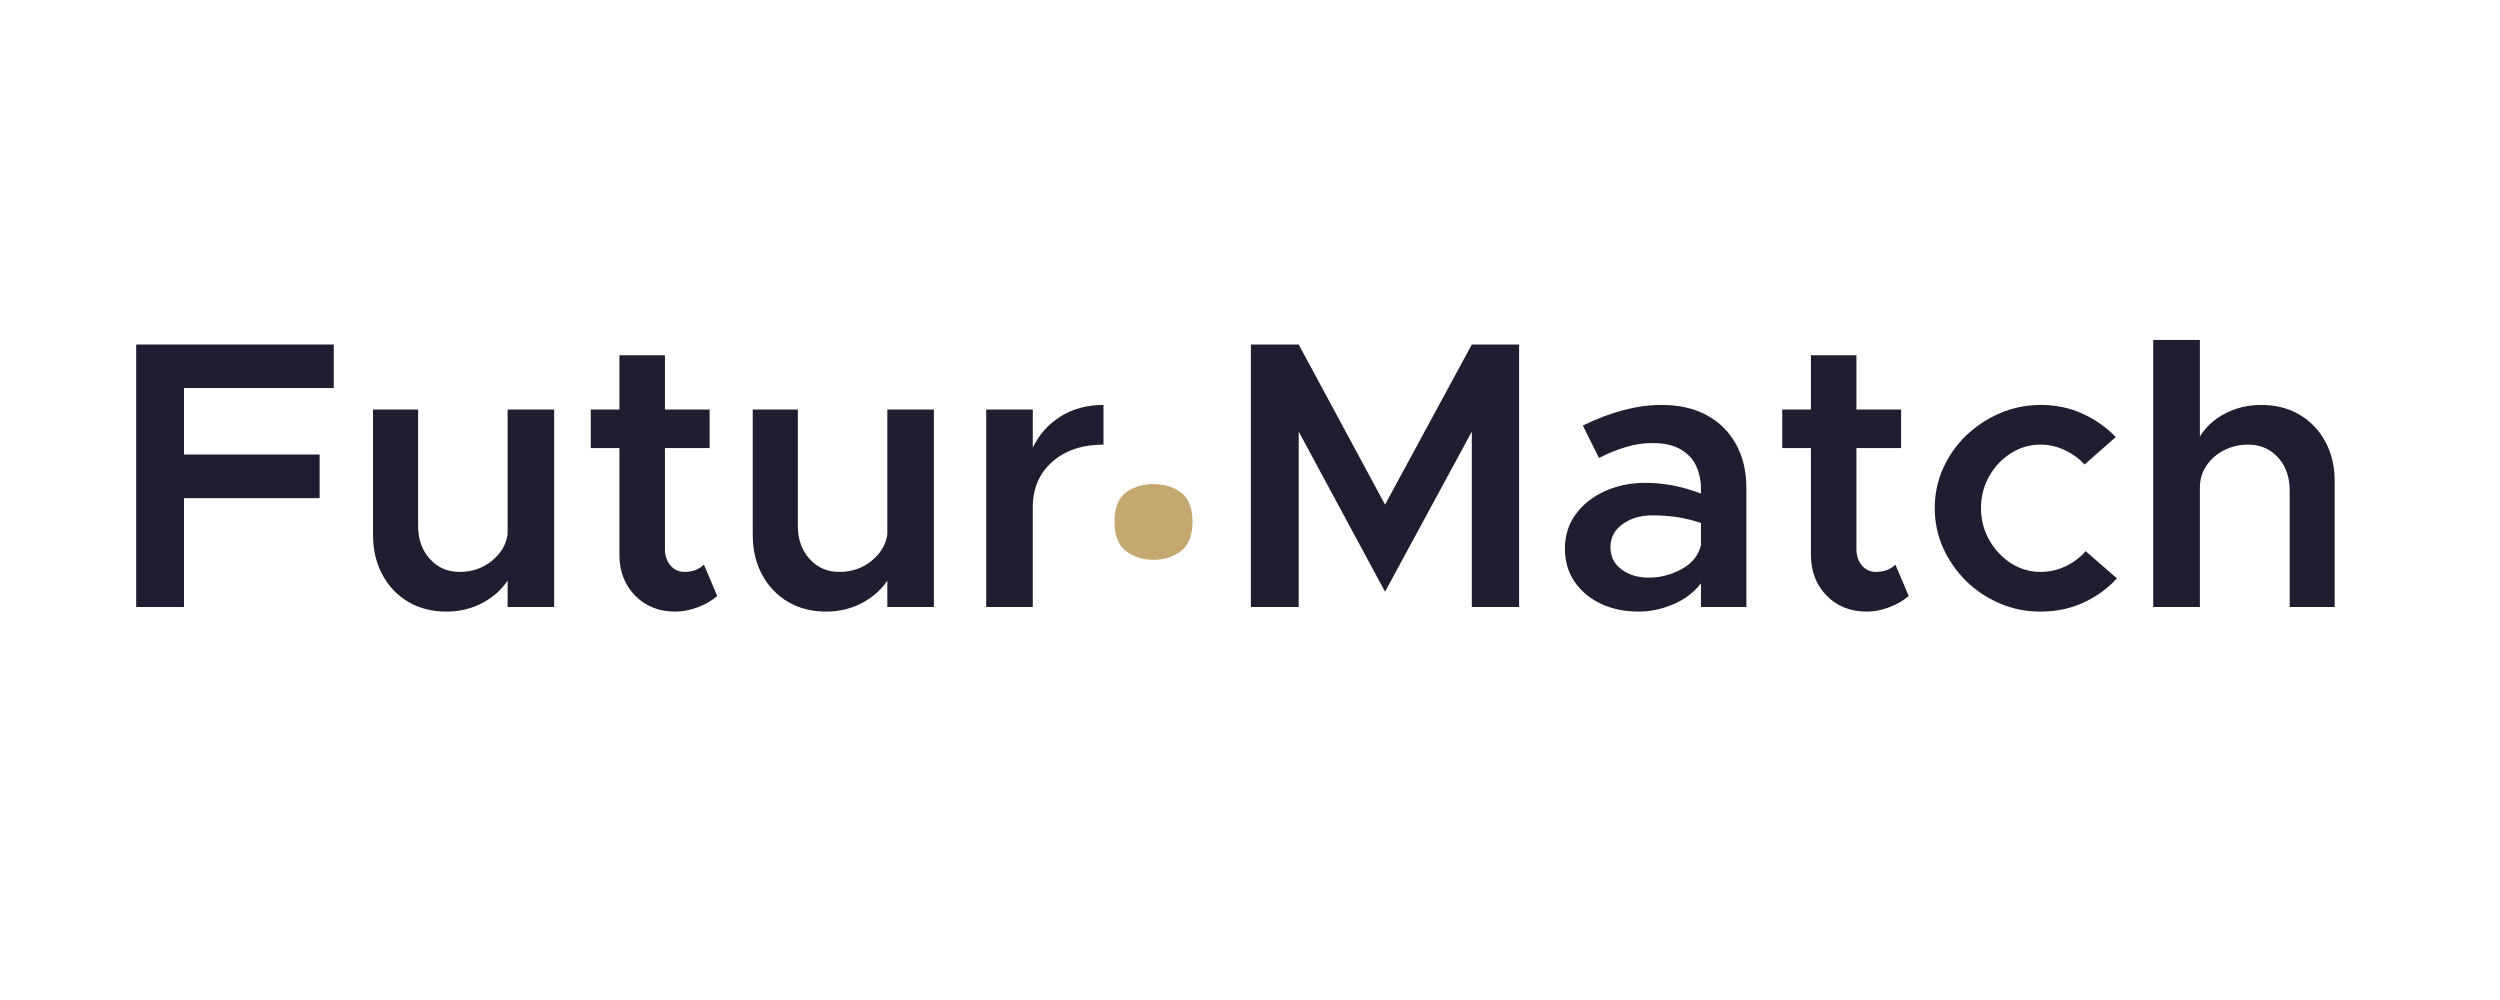 <svg xmlns="http://www.w3.org/2000/svg" xmlns:xlink="http://www.w3.org/1999/xlink" width="500" zoomAndPan="magnify" viewBox="0 0 375 150" height="200" preserveAspectRatio="xMidYMid meet" version="1.2"><defs/><g id="66050ed328"><g style="fill:#1e1e30;fill-opacity:1;"><g transform="translate(16.365, 91.052)"><path style="stroke:none" d="M 33.703 -32.844 L 11.234 -32.844 L 11.234 -22.875 L 31.578 -22.875 L 31.578 -16.328 L 11.234 -16.328 L 11.234 0 L 4.062 0 L 4.062 -39.375 L 33.703 -39.375 Z M 33.703 -32.844 "/></g></g><g style="fill:#1e1e30;fill-opacity:1;"><g transform="translate(52.235, 91.052)"><path style="stroke:none" d="M 23.906 -29.625 L 30.891 -29.625 L 30.891 0 L 23.906 0 L 23.906 -3.953 C 22.988 -2.578 21.719 -1.457 20.094 -0.594 C 18.469 0.258 16.68 0.688 14.734 0.688 C 12.586 0.688 10.68 0.203 9.016 -0.766 C 7.359 -1.742 6.062 -3.102 5.125 -4.844 C 4.188 -6.582 3.719 -8.562 3.719 -10.781 L 3.719 -29.625 L 10.484 -29.625 L 10.484 -12.156 C 10.484 -10.164 11.066 -8.52 12.234 -7.219 C 13.398 -5.914 14.898 -5.266 16.734 -5.266 C 18.566 -5.266 20.16 -5.812 21.516 -6.906 C 22.879 -8 23.676 -9.328 23.906 -10.891 Z M 23.906 -29.625 "/></g></g><g style="fill:#1e1e30;fill-opacity:1;"><g transform="translate(86.96, 91.052)"><path style="stroke:none" d="M 18.625 -6.359 L 20.625 -1.656 C 19.789 -0.938 18.805 -0.367 17.672 0.047 C 16.547 0.473 15.43 0.688 14.328 0.688 C 11.879 0.688 9.867 -0.113 8.297 -1.719 C 6.734 -3.32 5.953 -5.367 5.953 -7.859 L 5.953 -23.844 L 1.656 -23.844 L 1.656 -29.625 L 5.953 -29.625 L 5.953 -37.766 L 12.781 -37.766 L 12.781 -29.625 L 19.484 -29.625 L 19.484 -23.844 L 12.781 -23.844 L 12.781 -8.719 C 12.781 -7.719 13.055 -6.891 13.609 -6.234 C 14.16 -5.586 14.859 -5.266 15.703 -5.266 C 16.922 -5.266 17.895 -5.629 18.625 -6.359 Z M 18.625 -6.359 "/></g></g><g style="fill:#1e1e30;fill-opacity:1;"><g transform="translate(109.193, 91.052)"><path style="stroke:none" d="M 23.906 -29.625 L 30.891 -29.625 L 30.891 0 L 23.906 0 L 23.906 -3.953 C 22.988 -2.578 21.719 -1.457 20.094 -0.594 C 18.469 0.258 16.68 0.688 14.734 0.688 C 12.586 0.688 10.68 0.203 9.016 -0.766 C 7.359 -1.742 6.062 -3.102 5.125 -4.844 C 4.188 -6.582 3.719 -8.562 3.719 -10.781 L 3.719 -29.625 L 10.484 -29.625 L 10.484 -12.156 C 10.484 -10.164 11.066 -8.52 12.234 -7.219 C 13.398 -5.914 14.898 -5.266 16.734 -5.266 C 18.566 -5.266 20.16 -5.812 21.516 -6.906 C 22.879 -8 23.676 -9.328 23.906 -10.891 Z M 23.906 -29.625 "/></g></g><g style="fill:#1e1e30;fill-opacity:1;"><g transform="translate(143.917, 91.052)"><path style="stroke:none" d="M 11 -23.906 C 11.957 -25.883 13.352 -27.445 15.188 -28.594 C 17.02 -29.738 19.16 -30.312 21.609 -30.312 L 21.609 -24.359 C 18.43 -24.359 15.867 -23.5 13.922 -21.781 C 11.973 -20.062 11 -17.785 11 -14.953 L 11 0 L 4.016 0 L 4.016 -29.625 L 11 -29.625 Z M 11 -23.906 "/></g></g><g style="fill:#1e1e30;fill-opacity:1;"><g transform="translate(166.838, 91.052)"><path style="stroke:none" d=""/></g></g><g style="fill:#1e1e30;fill-opacity:1;"><g transform="translate(183.054, 91.052)"><path style="stroke:none" d="M 4.578 0 L 4.578 -39.375 L 11.75 -39.375 L 24.703 -15.359 L 37.719 -39.375 L 44.812 -39.375 L 44.812 0 L 37.719 0 L 37.719 -26.312 L 24.703 -2.297 L 11.75 -26.312 L 11.75 0 Z M 4.578 0 "/></g></g><g style="fill:#1e1e30;fill-opacity:1;"><g transform="translate(232.505, 91.052)"><path style="stroke:none" d="M 16.734 -30.312 C 19.367 -30.312 21.629 -29.797 23.516 -28.766 C 25.41 -27.734 26.875 -26.281 27.906 -24.406 C 28.938 -22.539 29.453 -20.348 29.453 -17.828 L 29.453 0 L 22.641 0 L 22.641 -3.547 C 21.566 -2.172 20.172 -1.117 18.453 -0.391 C 16.734 0.328 15.016 0.688 13.297 0.688 C 11.191 0.688 9.305 0.297 7.641 -0.484 C 5.984 -1.266 4.664 -2.363 3.688 -3.781 C 2.719 -5.195 2.234 -6.859 2.234 -8.766 C 2.234 -10.711 2.773 -12.43 3.859 -13.922 C 4.953 -15.41 6.414 -16.566 8.25 -17.391 C 10.082 -18.211 12.109 -18.625 14.328 -18.625 C 17.078 -18.625 19.848 -18.086 22.641 -17.016 L 22.641 -17.828 C 22.641 -18.973 22.41 -20.062 21.953 -21.094 C 21.492 -22.125 20.727 -22.961 19.656 -23.609 C 18.582 -24.266 17.148 -24.594 15.359 -24.594 C 13.941 -24.594 12.566 -24.379 11.234 -23.953 C 9.898 -23.535 8.602 -23.004 7.344 -22.359 L 4.922 -27.219 C 9.129 -29.281 13.066 -30.312 16.734 -30.312 Z M 14.844 -4.406 C 16.52 -4.406 18.141 -4.828 19.703 -5.672 C 21.273 -6.516 22.254 -7.719 22.641 -9.281 L 22.641 -12.609 C 20.422 -13.367 17.992 -13.75 15.359 -13.75 C 13.598 -13.75 12.109 -13.312 10.891 -12.438 C 9.672 -11.562 9.062 -10.414 9.062 -9 C 9.062 -7.582 9.613 -6.461 10.719 -5.641 C 11.82 -4.816 13.195 -4.406 14.844 -4.406 Z M 14.844 -4.406 "/></g></g><g style="fill:#1e1e30;fill-opacity:1;"><g transform="translate(265.682, 91.052)"><path style="stroke:none" d="M 18.625 -6.359 L 20.625 -1.656 C 19.789 -0.938 18.805 -0.367 17.672 0.047 C 16.547 0.473 15.43 0.688 14.328 0.688 C 11.879 0.688 9.867 -0.113 8.297 -1.719 C 6.734 -3.32 5.953 -5.367 5.953 -7.859 L 5.953 -23.844 L 1.656 -23.844 L 1.656 -29.625 L 5.953 -29.625 L 5.953 -37.766 L 12.781 -37.766 L 12.781 -29.625 L 19.484 -29.625 L 19.484 -23.844 L 12.781 -23.844 L 12.781 -8.719 C 12.781 -7.719 13.055 -6.891 13.609 -6.234 C 14.16 -5.586 14.859 -5.266 15.703 -5.266 C 16.922 -5.266 17.895 -5.629 18.625 -6.359 Z M 18.625 -6.359 "/></g></g><g style="fill:#1e1e30;fill-opacity:1;"><g transform="translate(287.915, 91.052)"><path style="stroke:none" d="M 18.109 0.688 C 15.973 0.688 13.945 0.273 12.031 -0.547 C 10.125 -1.367 8.441 -2.492 6.984 -3.922 C 5.535 -5.359 4.391 -7.008 3.547 -8.875 C 2.711 -10.75 2.297 -12.738 2.297 -14.844 C 2.297 -16.945 2.711 -18.93 3.547 -20.797 C 4.391 -22.672 5.547 -24.316 7.016 -25.734 C 8.492 -27.148 10.188 -28.266 12.094 -29.078 C 14 -29.898 16.039 -30.312 18.219 -30.312 C 20.477 -30.312 22.562 -29.875 24.469 -29 C 26.383 -28.125 28.047 -26.957 29.453 -25.5 L 24.766 -21.375 C 23.961 -22.258 22.977 -22.977 21.812 -23.531 C 20.645 -24.082 19.43 -24.359 18.172 -24.359 C 16.566 -24.359 15.082 -23.926 13.719 -23.062 C 12.363 -22.207 11.273 -21.051 10.453 -19.594 C 9.641 -18.145 9.234 -16.562 9.234 -14.844 C 9.234 -13.125 9.641 -11.535 10.453 -10.078 C 11.273 -8.629 12.363 -7.461 13.719 -6.578 C 15.082 -5.703 16.566 -5.266 18.172 -5.266 C 19.461 -5.266 20.703 -5.539 21.891 -6.094 C 23.078 -6.656 24.094 -7.414 24.938 -8.375 L 29.625 -4.297 C 28.219 -2.766 26.539 -1.551 24.594 -0.656 C 22.645 0.238 20.484 0.688 18.109 0.688 Z M 18.109 0.688 "/></g></g><g style="fill:#1e1e30;fill-opacity:1;"><g transform="translate(319.202, 91.052)"><path style="stroke:none" d="M 20 -30.312 C 22.176 -30.312 24.086 -29.82 25.734 -28.844 C 27.379 -27.875 28.664 -26.531 29.594 -24.812 C 30.531 -23.094 31 -21.109 31 -18.859 L 31 0 L 24.25 0 L 24.25 -17.484 C 24.25 -19.504 23.664 -21.156 22.5 -22.438 C 21.332 -23.719 19.832 -24.359 18 -24.359 C 16.695 -24.359 15.488 -24.07 14.375 -23.5 C 13.27 -22.926 12.395 -22.148 11.75 -21.172 C 11.102 -20.203 10.781 -19.125 10.781 -17.938 L 10.781 0 L 3.781 0 L 3.781 -40.062 L 10.781 -40.062 L 10.781 -25.562 C 11.656 -27.008 12.91 -28.16 14.547 -29.016 C 16.191 -29.879 18.008 -30.312 20 -30.312 Z M 20 -30.312 "/></g></g><g style="fill:#c5a770;fill-opacity:1;"><g transform="translate(163.268, 102.381)"><path style="stroke:none" d="M 3.906 -24.094 C 3.906 -26.188 4.473 -27.656 5.609 -28.5 C 6.754 -29.344 8.145 -29.766 9.781 -29.766 C 11.383 -29.766 12.754 -29.344 13.891 -28.5 C 15.035 -27.656 15.609 -26.188 15.609 -24.094 C 15.609 -22.082 15.035 -20.629 13.891 -19.734 C 12.754 -18.848 11.383 -18.406 9.781 -18.406 C 8.145 -18.406 6.754 -18.848 5.609 -19.734 C 4.473 -20.629 3.906 -22.082 3.906 -24.094 Z M 3.906 -24.094 "/></g></g></g></svg>